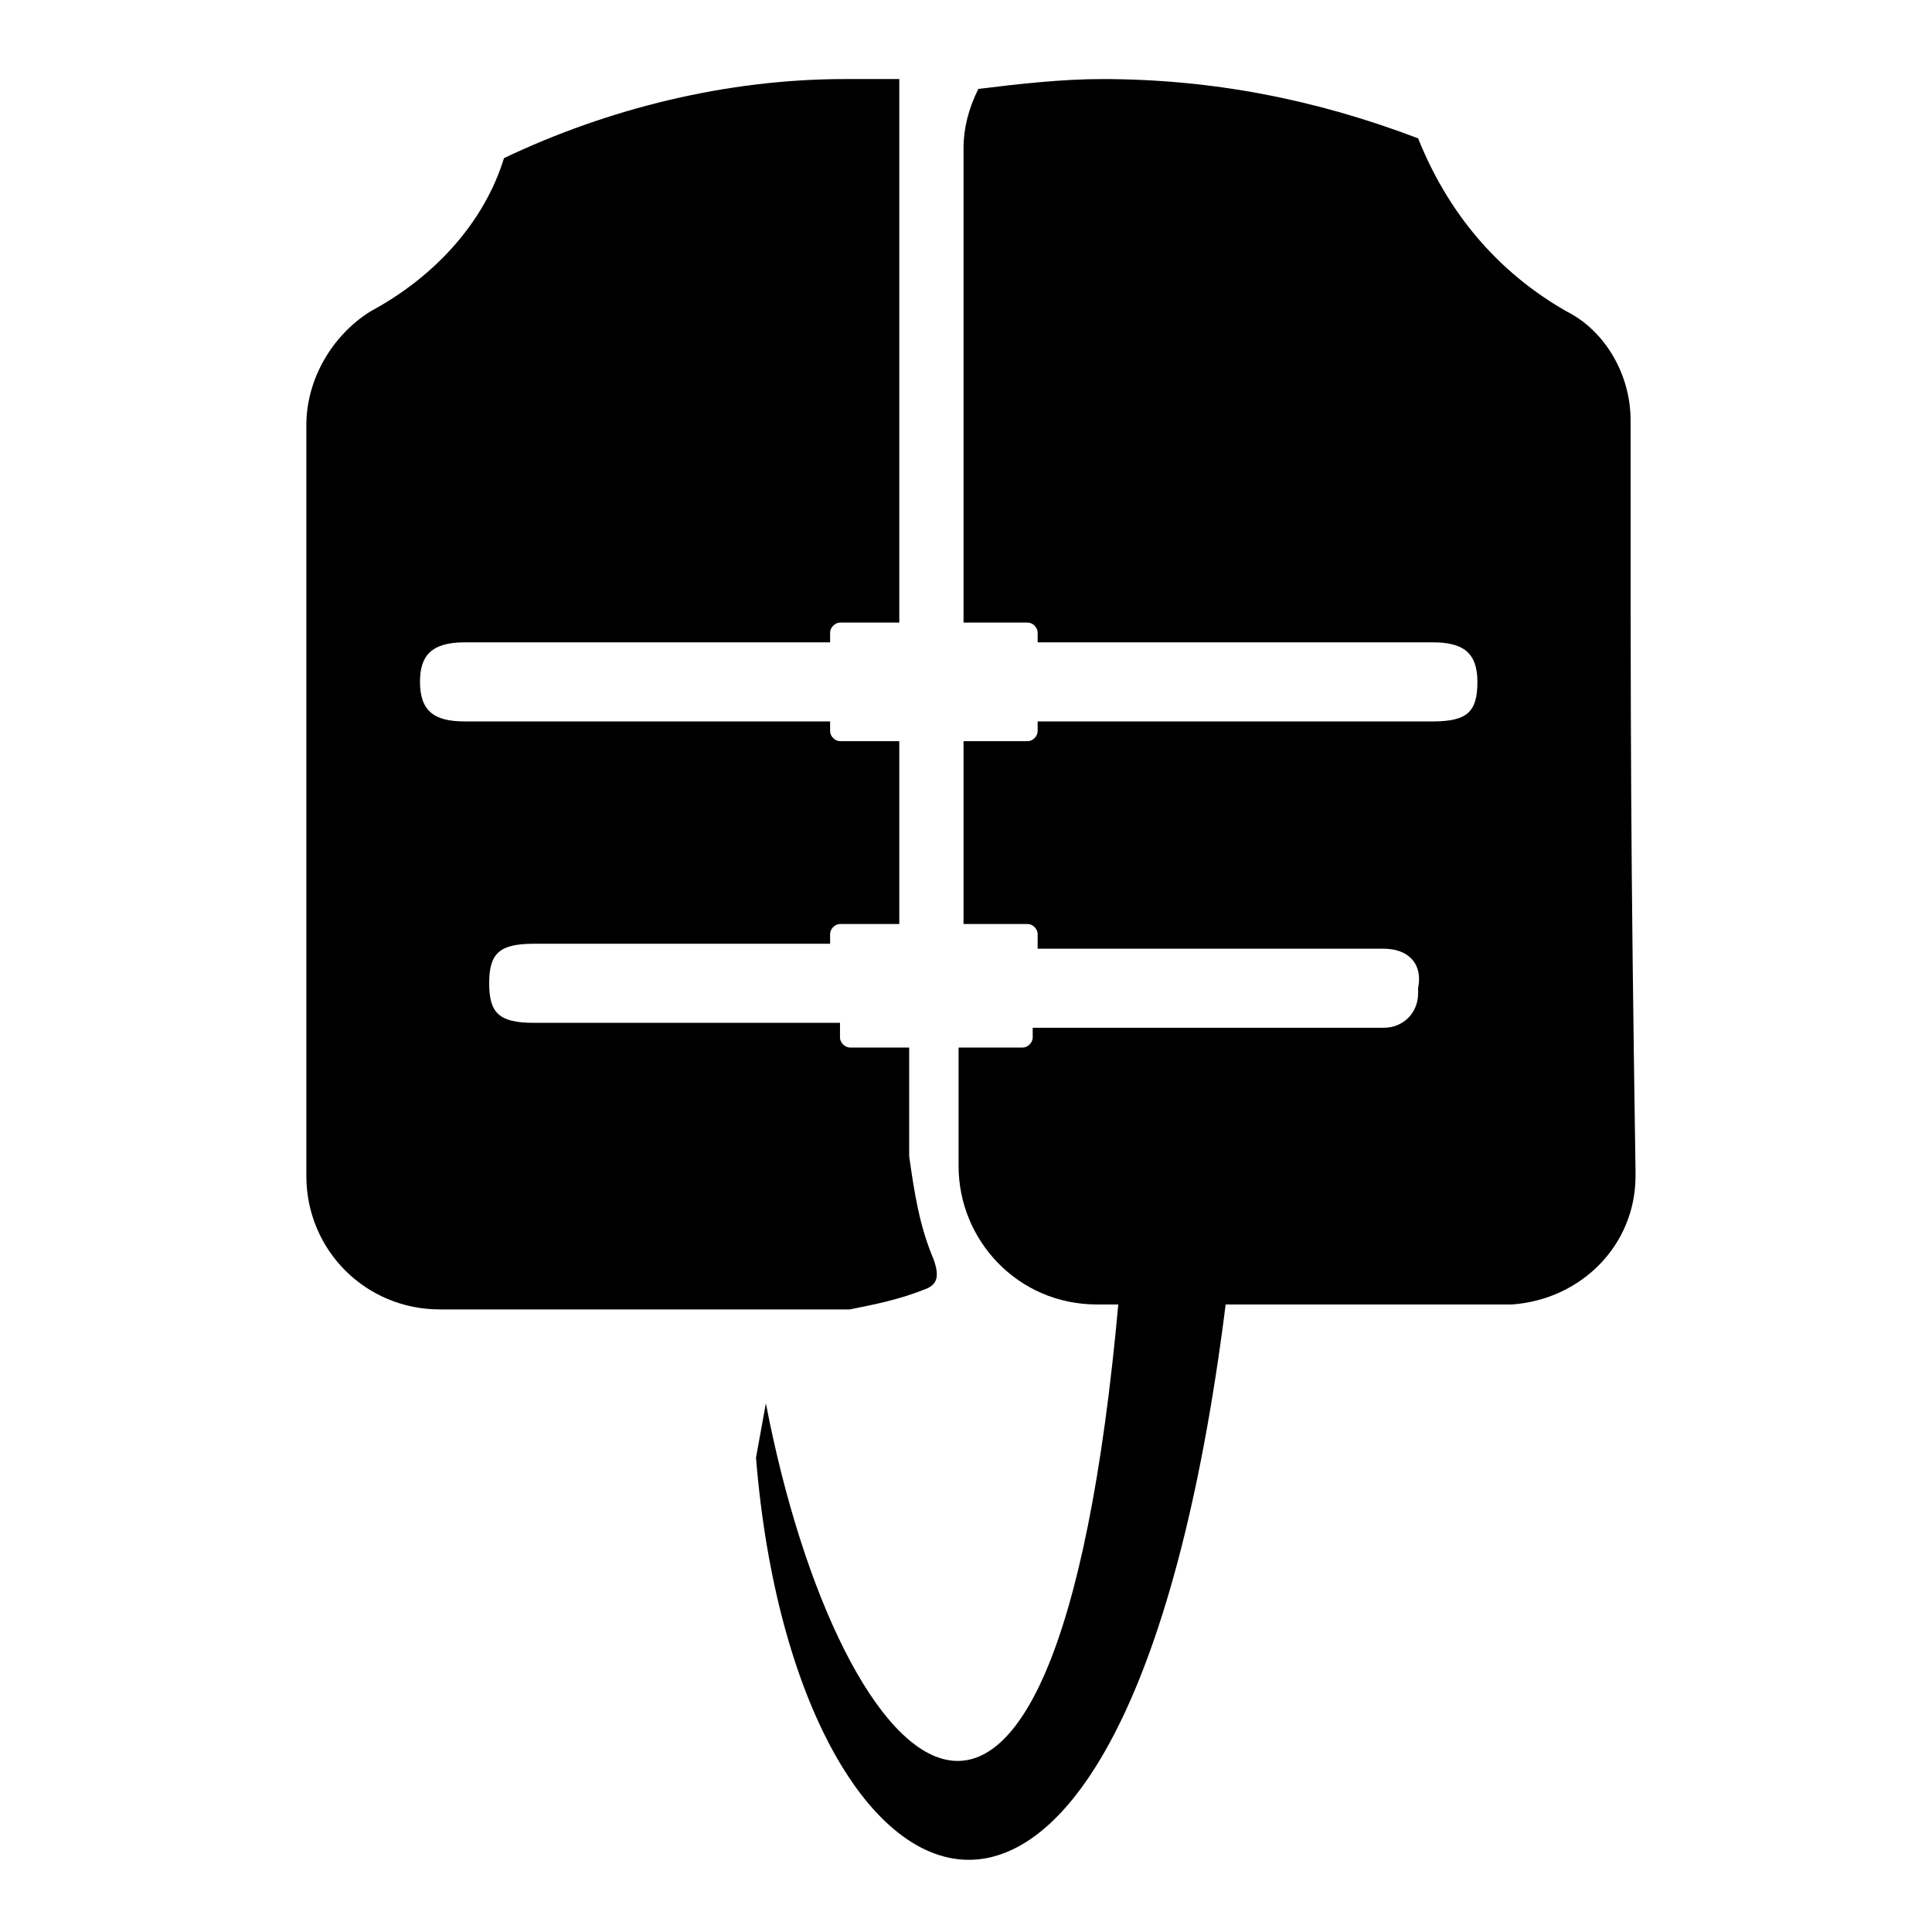 <?xml version="1.0" encoding="utf-8"?>
<!-- Generator: Adobe Illustrator 25.0.1, SVG Export Plug-In . SVG Version: 6.00 Build 0)  -->
<svg version="1.1" id="Lager_1" xmlns="http://www.w3.org/2000/svg" xmlns:xlink="http://www.w3.org/1999/xlink" x="0px" y="0px"
	 viewBox="0 0 39.1 39.1" style="enable-background:new 0 0 39.1 39.1;" xml:space="preserve">
<g>
	<path d="M15.5,28.4c1.5,7.8,6,12.4,7.2-2.8c0.4,0,0.8,0.1,1.1,0.1c0.4,0,0.8,0,1.1-0.1c-1.9,17-8.8,13.8-9.6,3.9L15.5,28.4z"/>
	<path d="M33,8.6c0,0,0-0.1,0-0.1c0-0.9-0.5-1.8-1.3-2.2c-1.4-0.8-2.4-2-3-3.5c-2.1-0.8-4.2-1.2-6.4-1.2c-0.8,0-1.7,0.1-2.5,0.2
		c-0.2,0.4-0.3,0.8-0.3,1.2c0,3.2,0,6.4,0,9.6h1.3c0.1,0,0.2,0.1,0.2,0.2V13l8,0c0.6,0,0.9,0.2,0.9,0.8s-0.2,0.8-0.9,0.8l-2.9,0
		h-1.9h-3.2v0.2c0,0.1-0.1,0.2-0.2,0.2l-1.3,0v3.7h1.3c0.1,0,0.2,0.1,0.2,0.2v0l0,0.3h3h1.1h2.9c0.5,0,0.8,0.3,0.7,0.8
		c0,0,0,0.1,0,0.1c0,0.4-0.3,0.7-0.7,0.7c0,0-0.1,0-0.1,0l-2.5,0h-1.3h-3.2V21c0,0,0,0,0,0c0,0.1-0.1,0.2-0.2,0.2l-1.3,0v2
		c0,0.1,0,0.2,0,0.4c0,1.5,1.2,2.8,2.8,2.8c0.1,0,0.2,0,0.4,0l6,0c0.3,0,0.6,0,1,0c0.3,0,0.6,0,1,0c1.4-0.1,2.5-1.2,2.5-2.6
		c0,0,0-0.1,0-0.1C33,17.1,33,15,33,8.6"/>
	<path d="M18.4,23.4c0-0.7,0-1.4,0-2.2h-1.2c-0.1,0-0.2-0.1-0.2-0.2v-0.3l-1.7,0h-2.2h-2.3c-0.7,0-0.9-0.2-0.9-0.8
		c0-0.6,0.2-0.8,0.9-0.8h2.7h1.7h1.6v-0.2c0-0.1,0.1-0.2,0.2-0.2h1.2V15h-1.2c0,0,0,0,0,0c-0.1,0-0.2-0.1-0.2-0.2l0-0.2H9.4
		c-0.6,0-0.9-0.2-0.9-0.8c0-0.5,0.2-0.8,0.9-0.8h2.7h3.1h1.6v-0.2c0-0.1,0.1-0.2,0.2-0.2h0h1.2c0-3.1,0-8,0-11c-0.3,0-0.7,0-1.1,0
		c-2.4,0-4.8,0.6-6.9,1.6C9.8,4.5,8.8,5.6,7.5,6.3C6.7,6.8,6.2,7.7,6.2,8.6c0,0.1,0,0.1,0,0.2c0,5.9,0,8.8,0,14.8c0,0.1,0,0.1,0,0.2
		c0,1.5,1.2,2.7,2.7,2.7c0,0,0,0,0.1,0c3,0,5.2,0,8.2,0c0.5-0.1,1-0.2,1.5-0.4c0.3-0.1,0.3-0.3,0.2-0.6
		C18.6,24.8,18.5,24.1,18.4,23.4L18.4,23.4z"/>
</g>
</svg>
